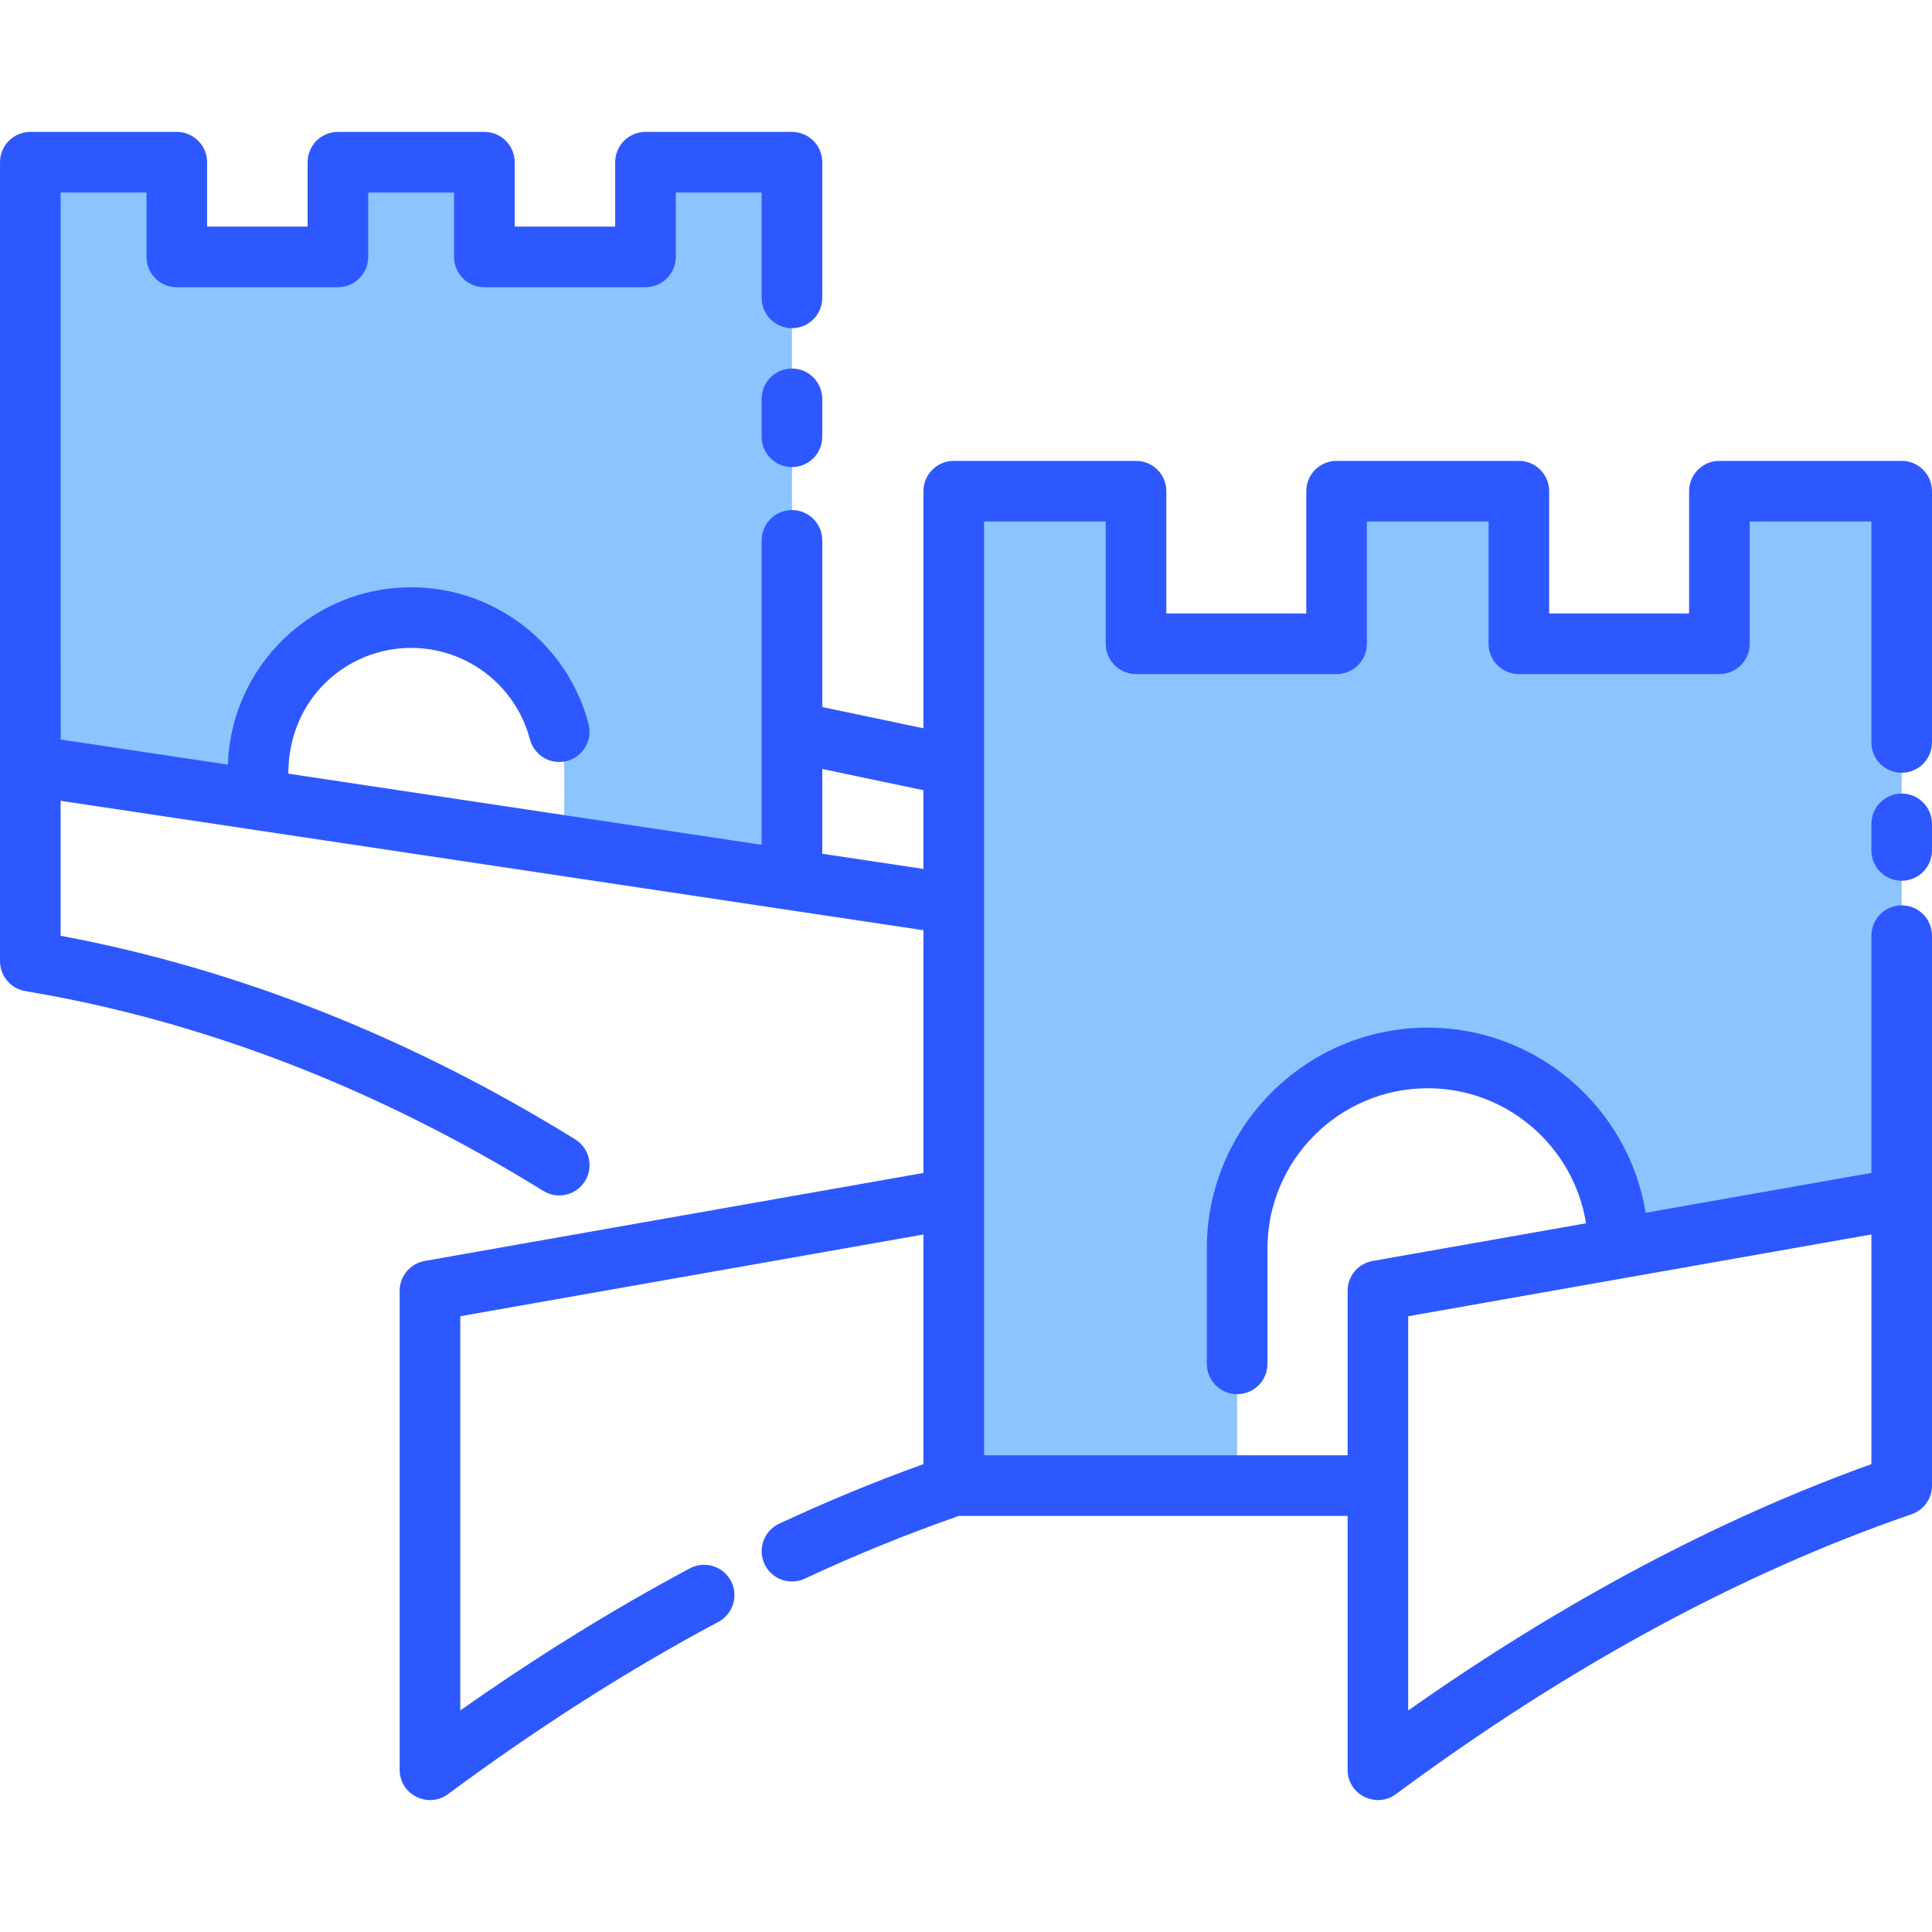 <?xml version="1.0" encoding="UTF-8"?> <svg xmlns="http://www.w3.org/2000/svg" id="Layer_1" height="512" viewBox="0 0 509.885 509.885" width="512"> <path d="m170.354 42.812v24.993h-42.524v-24.993h-38.653v24.993h-42.524v-24.993h-38.653v159.248l60.089 9.012v-7.668c0-22.32 18.094-40.414 40.414-40.414 22.258 0 40.414 18.033 40.414 40.414v19.791l60.089 9.012v-189.395z" fill="#8bc4ff"></path> <path d="m453.777 129.633v40.272h-52.927v-40.272h-48.108v40.272h-52.927v-40.272h-48.108v262.442h74.789v-62.564c0-27.78 22.52-50.301 50.301-50.301 27.766 0 50.276 22.498 50.299 50.258l74.79-13.198v-186.637z" fill="#8bc4ff"></path> <g fill="#2e58ff"> <path d="m209.007 97.269c-4.418 0-8 3.582-8 8v10.001c0 4.418 3.582 8 8 8s8-3.582 8-8v-10.001c0-4.418-3.582-8-8-8z"></path> <path d="m501.885 209.438c-4.418 0-8 3.582-8 8v7.009c0 4.418 3.582 8 8 8s8-3.582 8-8v-7.009c0-4.418-3.582-8-8-8z"></path> <path d="m501.885 121.632h-48.108c-4.418 0-8 3.582-8 8v32.272h-36.927v-32.272c0-4.418-3.582-8-8-8h-48.108c-4.418 0-8 3.582-8 8v32.272h-36.927v-32.272c0-4.418-3.582-8-8-8h-48.108c-4.418 0-8 3.582-8 8v62.574l-26.699-5.607v-43.986c0-4.418-3.582-8-8-8s-8 3.582-8 8v80.306c.103.103-.871-.13-124.918-18.734 0-19.699 15.308-33.193 32.414-33.193 14.719 0 27.61 9.926 31.351 24.139 1.124 4.271 5.496 6.827 9.772 5.7 4.272-1.124 6.825-5.499 5.7-9.772-5.587-21.235-24.842-36.066-46.823-36.066-26.154 0-47.517 20.85-48.373 46.8l-44.131-6.621c.05-.1 0 3.982 0-144.359h22.652v16.992c0 4.418 3.582 8 8 8h42.524c4.418 0 8-3.582 8-8v-16.992h22.653v16.992c0 4.418 3.582 8 8 8h42.523c4.418 0 8-3.582 8-8v-16.992h22.653v27.798c0 4.418 3.582 8 8 8s8-3.582 8-8v-35.798c0-4.418-3.582-8-8-8h-38.653c-4.418 0-8 3.582-8 8v16.992h-26.522v-16.992c0-4.418-3.582-8-8-8h-38.653c-4.418 0-8 3.582-8 8v16.992h-26.525v-16.992c0-4.418-3.582-8-8-8h-38.652c-4.418 0-8 3.582-8 8v210.859c0 3.907 2.823 7.243 6.677 7.89 46.838 7.855 92.832 25.6 136.705 52.74 3.743 2.313 8.677 1.179 11.013-2.595 2.324-3.758 1.162-8.688-2.595-11.013-43.568-26.951-89.218-45.009-135.8-53.728v-35.616l227.706 34.151v64.058l-131.627 23.228c-3.822.674-6.609 3.996-6.609 7.878v126.406c0 6.608 7.546 10.295 12.763 6.428 23.69-17.552 47.699-32.848 71.359-45.463 3.899-2.079 5.374-6.925 3.296-10.823-2.079-3.898-6.926-5.374-10.823-3.296-20.104 10.72-40.431 23.303-60.595 37.505v-104.046l122.236-21.571v60.604c-12.674 4.557-25.46 9.837-38.085 15.729-4.003 1.868-5.734 6.629-3.865 10.633 1.867 4.004 6.627 5.733 10.633 3.865 13.5-6.301 27.18-11.864 40.683-16.562h102.577v66.995c0 6.608 7.545 10.293 12.763 6.428 45.207-33.492 90.99-58.342 136.077-73.858 3.229-1.111 5.396-4.149 5.396-7.564v-145.136c0-4.418-3.582-8-8-8s-8 3.582-8 8v62.619l-59.566 10.512c-4.529-27.669-28.603-48.859-57.524-48.859-32.146 0-58.3 26.153-58.3 58.301v30.435c0 4.418 3.582 8 8 8s8-3.582 8-8v-30.435c0-23.325 18.976-42.301 42.3-42.301 21.052 0 38.57 15.469 41.775 35.639l-56.313 9.938c-3.822.674-6.609 3.996-6.609 7.878v43.411h-95.942v-246.445h32.108v32.272c0 4.418 3.582 8 8 8h52.927c4.418 0 8-3.582 8-8v-32.272h32.108v32.272c0 4.418 3.582 8 8 8h52.927c4.418 0 8-3.582 8-8v-32.272h32.108v58.311c0 4.418 3.582 8 8 8s8-3.582 8-8v-66.311c.001-4.418-3.581-8-7.999-8zm-130.237 225.744c126.142-22.26 122.136-21.571 122.236-21.571v60.604c-40.617 14.606-81.651 36.434-122.236 65.013zm-154.641-122.057v-22.371l26.699 5.607v20.768z"></path> </g> </svg> 